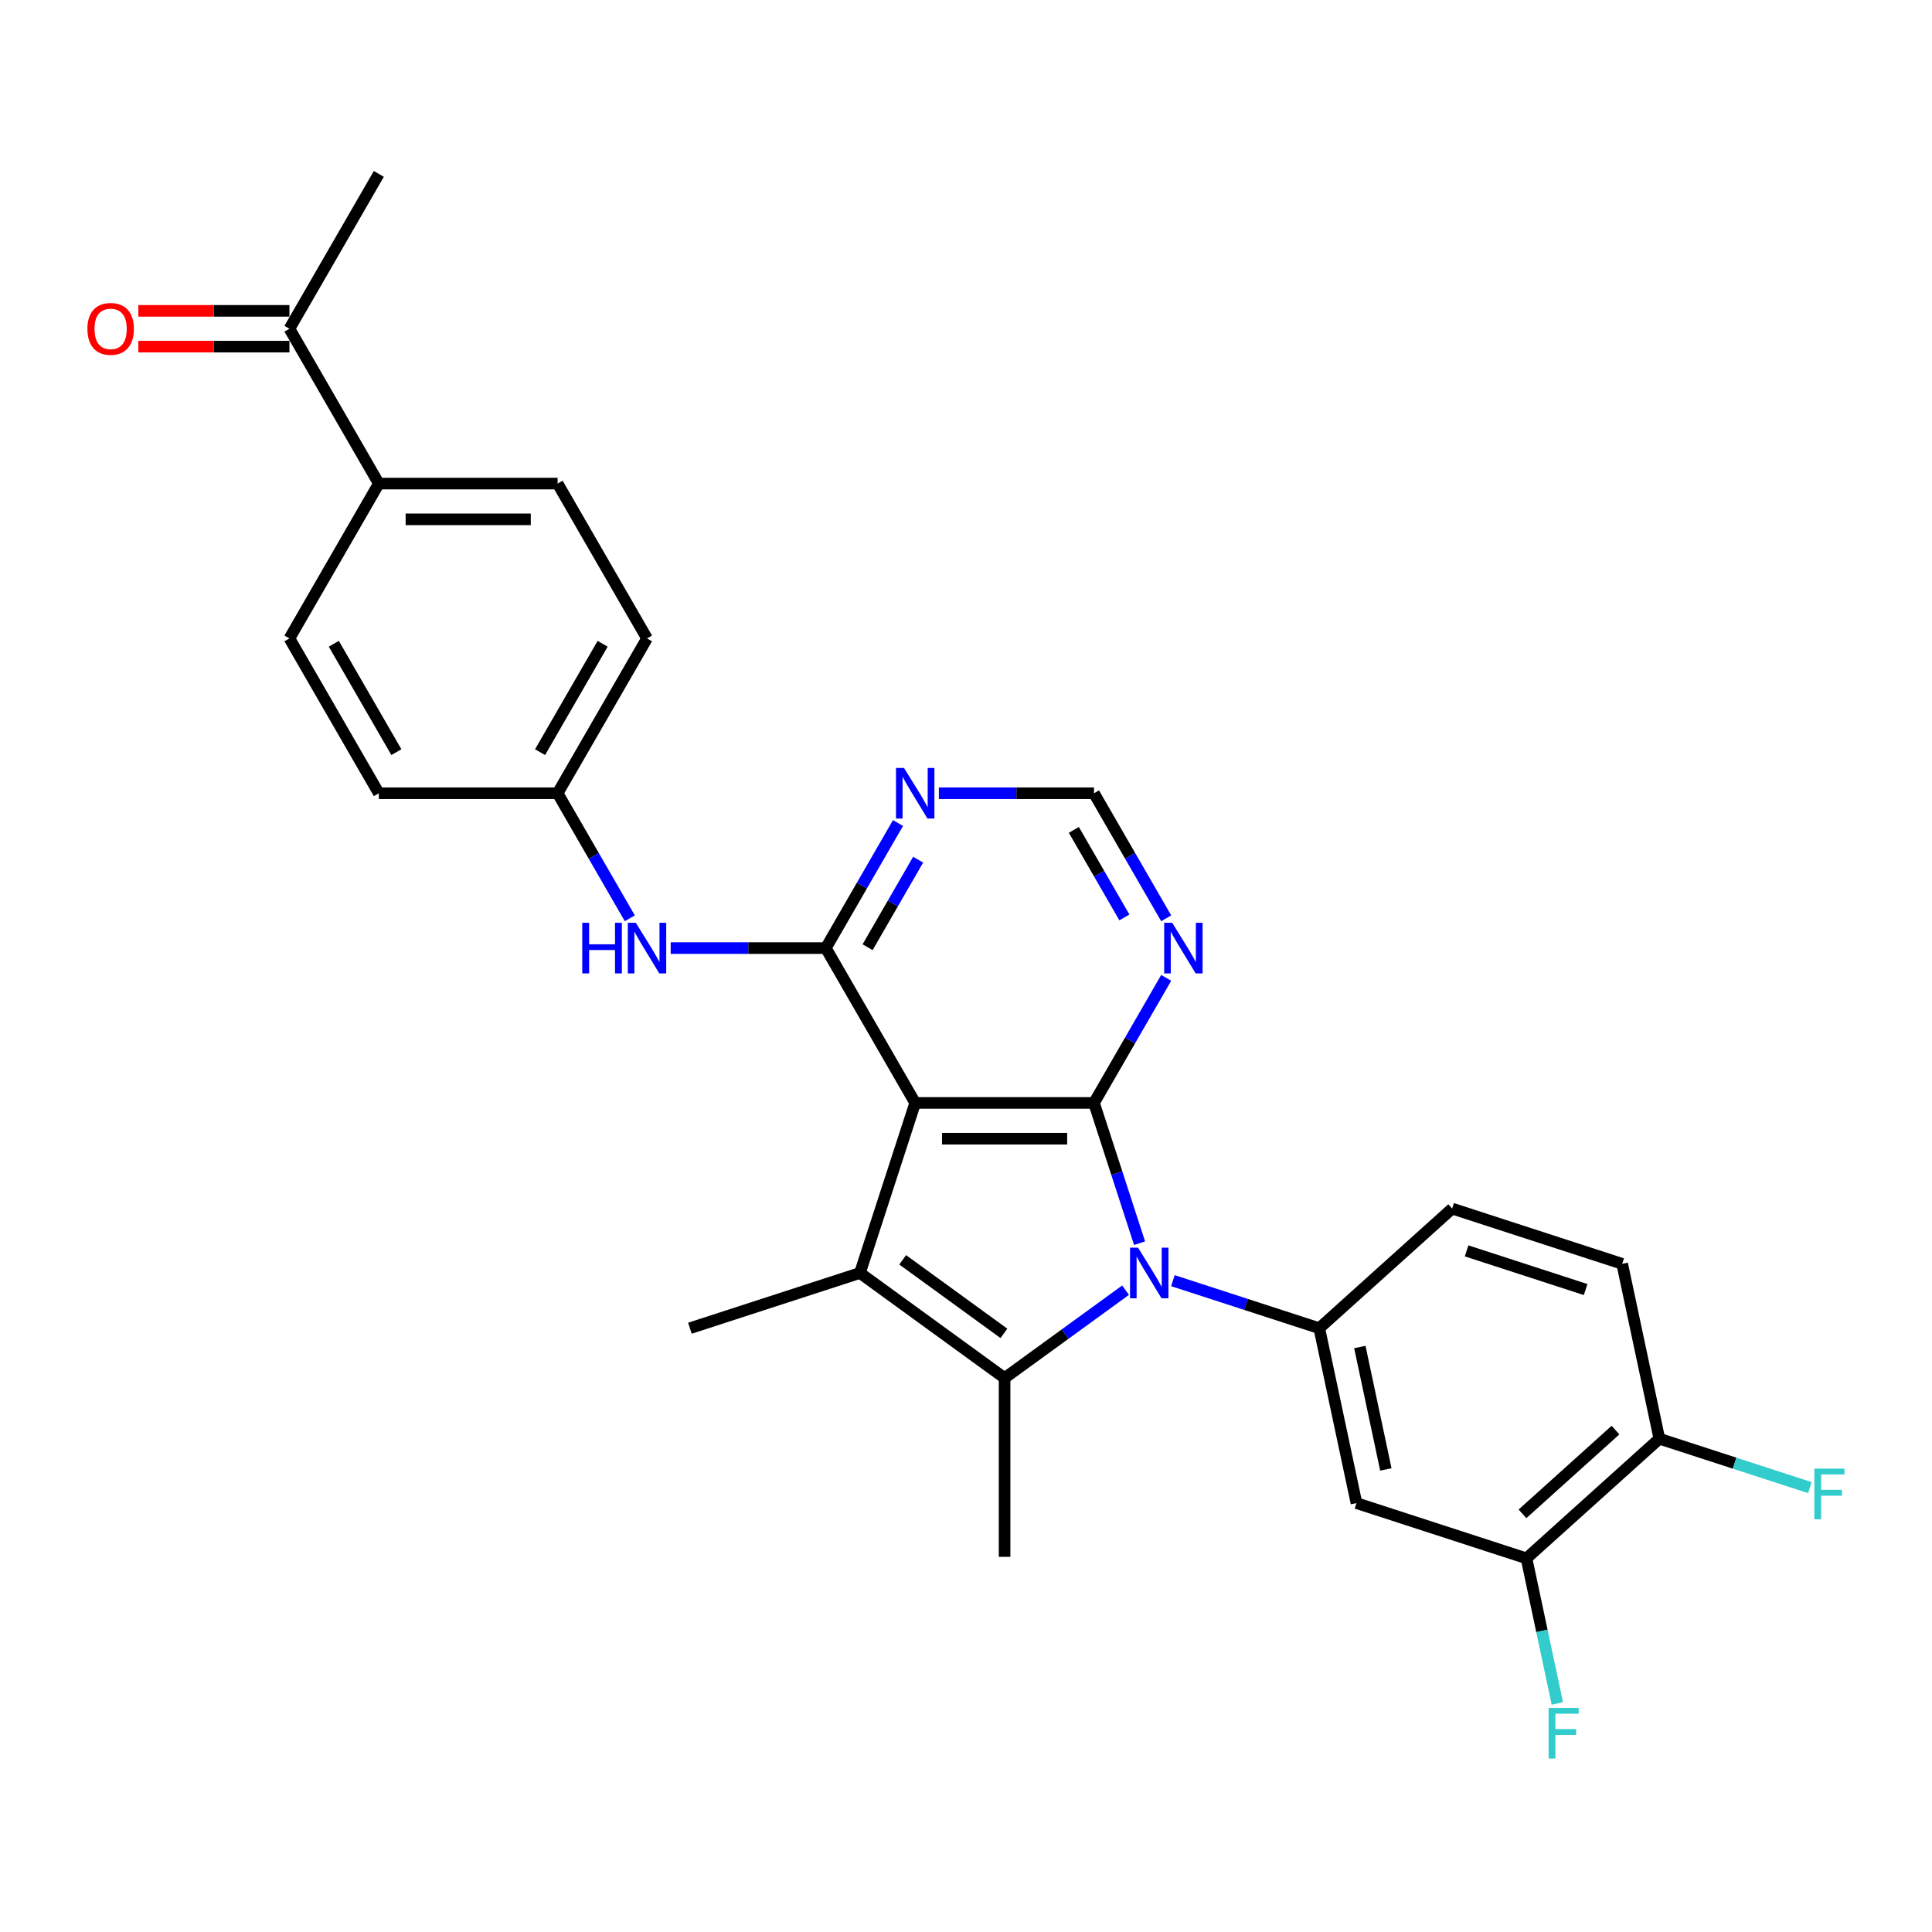 <?xml version='1.0' encoding='iso-8859-1'?>
<svg version='1.1' baseProfile='full'
              xmlns='http://www.w3.org/2000/svg'
                      xmlns:rdkit='http://www.rdkit.org/xml'
                      xmlns:xlink='http://www.w3.org/1999/xlink'
                  xml:space='preserve'
width='1000px' height='1000px' viewBox='0 0 1000 1000'>
<!-- END OF HEADER -->
<rect style='opacity:1.0;fill:#FFFFFF;stroke:none' width='1000' height='1000' x='0' y='0'> </rect>
<path class='bond-1' d='M 589.835,643.469 L 578.041,607.172' style='fill:none;fill-rule:evenodd;stroke:#0000FF;stroke-width:6px;stroke-linecap:butt;stroke-linejoin:miter;stroke-opacity:1' />
<path class='bond-1' d='M 578.041,607.172 L 566.247,570.874' style='fill:none;fill-rule:evenodd;stroke:#000000;stroke-width:6px;stroke-linecap:butt;stroke-linejoin:miter;stroke-opacity:1' />
<path class='bond-2' d='M 582.592,667.789 L 551.284,690.535' style='fill:none;fill-rule:evenodd;stroke:#0000FF;stroke-width:6px;stroke-linecap:butt;stroke-linejoin:miter;stroke-opacity:1' />
<path class='bond-2' d='M 551.284,690.535 L 519.976,713.282' style='fill:none;fill-rule:evenodd;stroke:#000000;stroke-width:6px;stroke-linecap:butt;stroke-linejoin:miter;stroke-opacity:1' />
<path class='bond-5' d='M 607.097,662.868 L 644.977,675.176' style='fill:none;fill-rule:evenodd;stroke:#0000FF;stroke-width:6px;stroke-linecap:butt;stroke-linejoin:miter;stroke-opacity:1' />
<path class='bond-5' d='M 644.977,675.176 L 682.857,687.484' style='fill:none;fill-rule:evenodd;stroke:#000000;stroke-width:6px;stroke-linecap:butt;stroke-linejoin:miter;stroke-opacity:1' />
<path class='bond-0' d='M 473.706,570.874 L 566.247,570.874' style='fill:none;fill-rule:evenodd;stroke:#000000;stroke-width:6px;stroke-linecap:butt;stroke-linejoin:miter;stroke-opacity:1' />
<path class='bond-0' d='M 487.587,589.383 L 552.366,589.383' style='fill:none;fill-rule:evenodd;stroke:#000000;stroke-width:6px;stroke-linecap:butt;stroke-linejoin:miter;stroke-opacity:1' />
<path class='bond-4' d='M 473.706,570.874 L 427.435,490.731' style='fill:none;fill-rule:evenodd;stroke:#000000;stroke-width:6px;stroke-linecap:butt;stroke-linejoin:miter;stroke-opacity:1' />
<path class='bond-28' d='M 473.706,570.874 L 445.109,658.887' style='fill:none;fill-rule:evenodd;stroke:#000000;stroke-width:6px;stroke-linecap:butt;stroke-linejoin:miter;stroke-opacity:1' />
<path class='bond-6' d='M 566.247,570.874 L 584.932,538.511' style='fill:none;fill-rule:evenodd;stroke:#000000;stroke-width:6px;stroke-linecap:butt;stroke-linejoin:miter;stroke-opacity:1' />
<path class='bond-6' d='M 584.932,538.511 L 603.617,506.148' style='fill:none;fill-rule:evenodd;stroke:#0000FF;stroke-width:6px;stroke-linecap:butt;stroke-linejoin:miter;stroke-opacity:1' />
<path class='bond-3' d='M 519.976,713.282 L 445.109,658.887' style='fill:none;fill-rule:evenodd;stroke:#000000;stroke-width:6px;stroke-linecap:butt;stroke-linejoin:miter;stroke-opacity:1' />
<path class='bond-3' d='M 519.625,690.149 L 467.218,652.073' style='fill:none;fill-rule:evenodd;stroke:#000000;stroke-width:6px;stroke-linecap:butt;stroke-linejoin:miter;stroke-opacity:1' />
<path class='bond-21' d='M 519.976,713.282 L 519.976,805.823' style='fill:none;fill-rule:evenodd;stroke:#000000;stroke-width:6px;stroke-linecap:butt;stroke-linejoin:miter;stroke-opacity:1' />
<path class='bond-22' d='M 445.109,658.887 L 357.096,687.484' style='fill:none;fill-rule:evenodd;stroke:#000000;stroke-width:6px;stroke-linecap:butt;stroke-linejoin:miter;stroke-opacity:1' />
<path class='bond-9' d='M 427.435,490.731 L 387.29,490.731' style='fill:none;fill-rule:evenodd;stroke:#000000;stroke-width:6px;stroke-linecap:butt;stroke-linejoin:miter;stroke-opacity:1' />
<path class='bond-9' d='M 387.29,490.731 L 347.145,490.731' style='fill:none;fill-rule:evenodd;stroke:#0000FF;stroke-width:6px;stroke-linecap:butt;stroke-linejoin:miter;stroke-opacity:1' />
<path class='bond-30' d='M 427.435,490.731 L 446.119,458.368' style='fill:none;fill-rule:evenodd;stroke:#000000;stroke-width:6px;stroke-linecap:butt;stroke-linejoin:miter;stroke-opacity:1' />
<path class='bond-30' d='M 446.119,458.368 L 464.804,426.005' style='fill:none;fill-rule:evenodd;stroke:#0000FF;stroke-width:6px;stroke-linecap:butt;stroke-linejoin:miter;stroke-opacity:1' />
<path class='bond-30' d='M 449.069,490.276 L 462.148,467.622' style='fill:none;fill-rule:evenodd;stroke:#000000;stroke-width:6px;stroke-linecap:butt;stroke-linejoin:miter;stroke-opacity:1' />
<path class='bond-30' d='M 462.148,467.622 L 475.228,444.968' style='fill:none;fill-rule:evenodd;stroke:#0000FF;stroke-width:6px;stroke-linecap:butt;stroke-linejoin:miter;stroke-opacity:1' />
<path class='bond-8' d='M 682.857,687.484 L 702.097,778.003' style='fill:none;fill-rule:evenodd;stroke:#000000;stroke-width:6px;stroke-linecap:butt;stroke-linejoin:miter;stroke-opacity:1' />
<path class='bond-8' d='M 703.847,697.214 L 717.315,760.577' style='fill:none;fill-rule:evenodd;stroke:#000000;stroke-width:6px;stroke-linecap:butt;stroke-linejoin:miter;stroke-opacity:1' />
<path class='bond-12' d='M 682.857,687.484 L 751.629,625.561' style='fill:none;fill-rule:evenodd;stroke:#000000;stroke-width:6px;stroke-linecap:butt;stroke-linejoin:miter;stroke-opacity:1' />
<path class='bond-11' d='M 603.617,475.313 L 584.932,442.95' style='fill:none;fill-rule:evenodd;stroke:#0000FF;stroke-width:6px;stroke-linecap:butt;stroke-linejoin:miter;stroke-opacity:1' />
<path class='bond-11' d='M 584.932,442.95 L 566.247,410.587' style='fill:none;fill-rule:evenodd;stroke:#000000;stroke-width:6px;stroke-linecap:butt;stroke-linejoin:miter;stroke-opacity:1' />
<path class='bond-11' d='M 581.983,474.859 L 568.903,452.205' style='fill:none;fill-rule:evenodd;stroke:#0000FF;stroke-width:6px;stroke-linecap:butt;stroke-linejoin:miter;stroke-opacity:1' />
<path class='bond-11' d='M 568.903,452.205 L 555.824,429.55' style='fill:none;fill-rule:evenodd;stroke:#000000;stroke-width:6px;stroke-linecap:butt;stroke-linejoin:miter;stroke-opacity:1' />
<path class='bond-7' d='M 485.958,410.587 L 526.103,410.587' style='fill:none;fill-rule:evenodd;stroke:#0000FF;stroke-width:6px;stroke-linecap:butt;stroke-linejoin:miter;stroke-opacity:1' />
<path class='bond-7' d='M 526.103,410.587 L 566.247,410.587' style='fill:none;fill-rule:evenodd;stroke:#000000;stroke-width:6px;stroke-linecap:butt;stroke-linejoin:miter;stroke-opacity:1' />
<path class='bond-10' d='M 702.097,778.003 L 790.11,806.6' style='fill:none;fill-rule:evenodd;stroke:#000000;stroke-width:6px;stroke-linecap:butt;stroke-linejoin:miter;stroke-opacity:1' />
<path class='bond-18' d='M 325.992,475.313 L 307.307,442.95' style='fill:none;fill-rule:evenodd;stroke:#0000FF;stroke-width:6px;stroke-linecap:butt;stroke-linejoin:miter;stroke-opacity:1' />
<path class='bond-18' d='M 307.307,442.95 L 288.622,410.587' style='fill:none;fill-rule:evenodd;stroke:#000000;stroke-width:6px;stroke-linecap:butt;stroke-linejoin:miter;stroke-opacity:1' />
<path class='bond-23' d='M 790.11,806.6 L 798.092,844.151' style='fill:none;fill-rule:evenodd;stroke:#000000;stroke-width:6px;stroke-linecap:butt;stroke-linejoin:miter;stroke-opacity:1' />
<path class='bond-23' d='M 798.092,844.151 L 806.073,881.703' style='fill:none;fill-rule:evenodd;stroke:#33CCCC;stroke-width:6px;stroke-linecap:butt;stroke-linejoin:miter;stroke-opacity:1' />
<path class='bond-29' d='M 790.11,806.6 L 858.882,744.678' style='fill:none;fill-rule:evenodd;stroke:#000000;stroke-width:6px;stroke-linecap:butt;stroke-linejoin:miter;stroke-opacity:1' />
<path class='bond-29' d='M 788.041,783.558 L 836.182,740.212' style='fill:none;fill-rule:evenodd;stroke:#000000;stroke-width:6px;stroke-linecap:butt;stroke-linejoin:miter;stroke-opacity:1' />
<path class='bond-17' d='M 751.629,625.561 L 839.641,654.158' style='fill:none;fill-rule:evenodd;stroke:#000000;stroke-width:6px;stroke-linecap:butt;stroke-linejoin:miter;stroke-opacity:1' />
<path class='bond-17' d='M 759.111,647.453 L 820.72,667.471' style='fill:none;fill-rule:evenodd;stroke:#000000;stroke-width:6px;stroke-linecap:butt;stroke-linejoin:miter;stroke-opacity:1' />
<path class='bond-13' d='M 858.882,744.678 L 839.641,654.158' style='fill:none;fill-rule:evenodd;stroke:#000000;stroke-width:6px;stroke-linecap:butt;stroke-linejoin:miter;stroke-opacity:1' />
<path class='bond-24' d='M 858.882,744.678 L 897.835,757.335' style='fill:none;fill-rule:evenodd;stroke:#000000;stroke-width:6px;stroke-linecap:butt;stroke-linejoin:miter;stroke-opacity:1' />
<path class='bond-24' d='M 897.835,757.335 L 936.789,769.991' style='fill:none;fill-rule:evenodd;stroke:#33CCCC;stroke-width:6px;stroke-linecap:butt;stroke-linejoin:miter;stroke-opacity:1' />
<path class='bond-14' d='M 149.809,170.157 L 196.08,250.3' style='fill:none;fill-rule:evenodd;stroke:#000000;stroke-width:6px;stroke-linecap:butt;stroke-linejoin:miter;stroke-opacity:1' />
<path class='bond-16' d='M 149.809,160.902 L 110.71,160.902' style='fill:none;fill-rule:evenodd;stroke:#000000;stroke-width:6px;stroke-linecap:butt;stroke-linejoin:miter;stroke-opacity:1' />
<path class='bond-16' d='M 110.71,160.902 L 71.611,160.902' style='fill:none;fill-rule:evenodd;stroke:#FF0000;stroke-width:6px;stroke-linecap:butt;stroke-linejoin:miter;stroke-opacity:1' />
<path class='bond-16' d='M 149.809,179.411 L 110.71,179.411' style='fill:none;fill-rule:evenodd;stroke:#000000;stroke-width:6px;stroke-linecap:butt;stroke-linejoin:miter;stroke-opacity:1' />
<path class='bond-16' d='M 110.71,179.411 L 71.611,179.411' style='fill:none;fill-rule:evenodd;stroke:#FF0000;stroke-width:6px;stroke-linecap:butt;stroke-linejoin:miter;stroke-opacity:1' />
<path class='bond-27' d='M 149.809,170.157 L 196.08,90.013' style='fill:none;fill-rule:evenodd;stroke:#000000;stroke-width:6px;stroke-linecap:butt;stroke-linejoin:miter;stroke-opacity:1' />
<path class='bond-15' d='M 196.08,250.3 L 288.622,250.3' style='fill:none;fill-rule:evenodd;stroke:#000000;stroke-width:6px;stroke-linecap:butt;stroke-linejoin:miter;stroke-opacity:1' />
<path class='bond-15' d='M 209.961,268.809 L 274.741,268.809' style='fill:none;fill-rule:evenodd;stroke:#000000;stroke-width:6px;stroke-linecap:butt;stroke-linejoin:miter;stroke-opacity:1' />
<path class='bond-31' d='M 196.08,250.3 L 149.809,330.444' style='fill:none;fill-rule:evenodd;stroke:#000000;stroke-width:6px;stroke-linecap:butt;stroke-linejoin:miter;stroke-opacity:1' />
<path class='bond-25' d='M 288.622,410.587 L 196.08,410.587' style='fill:none;fill-rule:evenodd;stroke:#000000;stroke-width:6px;stroke-linecap:butt;stroke-linejoin:miter;stroke-opacity:1' />
<path class='bond-26' d='M 288.622,410.587 L 334.893,330.444' style='fill:none;fill-rule:evenodd;stroke:#000000;stroke-width:6px;stroke-linecap:butt;stroke-linejoin:miter;stroke-opacity:1' />
<path class='bond-26' d='M 279.534,389.312 L 311.924,333.211' style='fill:none;fill-rule:evenodd;stroke:#000000;stroke-width:6px;stroke-linecap:butt;stroke-linejoin:miter;stroke-opacity:1' />
<path class='bond-19' d='M 288.622,250.3 L 334.893,330.444' style='fill:none;fill-rule:evenodd;stroke:#000000;stroke-width:6px;stroke-linecap:butt;stroke-linejoin:miter;stroke-opacity:1' />
<path class='bond-20' d='M 149.809,330.444 L 196.08,410.587' style='fill:none;fill-rule:evenodd;stroke:#000000;stroke-width:6px;stroke-linecap:butt;stroke-linejoin:miter;stroke-opacity:1' />
<path class='bond-20' d='M 172.779,333.211 L 205.168,389.312' style='fill:none;fill-rule:evenodd;stroke:#000000;stroke-width:6px;stroke-linecap:butt;stroke-linejoin:miter;stroke-opacity:1' />
<path  class='atom-0' d='M 589.051 645.783
L 597.639 659.664
Q 598.491 661.034, 599.86 663.514
Q 601.23 665.994, 601.304 666.142
L 601.304 645.783
L 604.783 645.783
L 604.783 671.991
L 601.193 671.991
L 591.976 656.814
Q 590.902 655.037, 589.755 653.001
Q 588.644 650.965, 588.311 650.336
L 588.311 671.991
L 584.905 671.991
L 584.905 645.783
L 589.051 645.783
' fill='#0000FF'/>
<path  class='atom-7' d='M 606.725 477.627
L 615.313 491.508
Q 616.164 492.878, 617.534 495.358
Q 618.904 497.838, 618.978 497.986
L 618.978 477.627
L 622.457 477.627
L 622.457 503.835
L 618.867 503.835
L 609.649 488.658
Q 608.576 486.881, 607.428 484.845
Q 606.318 482.809, 605.985 482.18
L 605.985 503.835
L 602.579 503.835
L 602.579 477.627
L 606.725 477.627
' fill='#0000FF'/>
<path  class='atom-8' d='M 467.912 397.483
L 476.5 411.365
Q 477.352 412.734, 478.721 415.214
Q 480.091 417.695, 480.165 417.843
L 480.165 397.483
L 483.645 397.483
L 483.645 423.691
L 480.054 423.691
L 470.837 408.514
Q 469.763 406.738, 468.616 404.702
Q 467.505 402.666, 467.172 402.036
L 467.172 423.691
L 463.767 423.691
L 463.767 397.483
L 467.912 397.483
' fill='#0000FF'/>
<path  class='atom-10' d='M 301.374 477.627
L 304.928 477.627
L 304.928 488.769
L 318.328 488.769
L 318.328 477.627
L 321.881 477.627
L 321.881 503.835
L 318.328 503.835
L 318.328 491.73
L 304.928 491.73
L 304.928 503.835
L 301.374 503.835
L 301.374 477.627
' fill='#0000FF'/>
<path  class='atom-10' d='M 329.1 477.627
L 337.688 491.508
Q 338.539 492.878, 339.909 495.358
Q 341.278 497.838, 341.352 497.986
L 341.352 477.627
L 344.832 477.627
L 344.832 503.835
L 341.241 503.835
L 332.024 488.658
Q 330.951 486.881, 329.803 484.845
Q 328.693 482.809, 328.359 482.18
L 328.359 503.835
L 324.954 503.835
L 324.954 477.627
L 329.1 477.627
' fill='#0000FF'/>
<path  class='atom-17' d='M 45.237 170.231
Q 45.237 163.938, 48.346 160.421
Q 51.456 156.905, 57.267 156.905
Q 63.079 156.905, 66.189 160.421
Q 69.298 163.938, 69.298 170.231
Q 69.298 176.598, 66.151 180.225
Q 63.005 183.816, 57.267 183.816
Q 51.493 183.816, 48.346 180.225
Q 45.237 176.635, 45.237 170.231
M 57.267 180.854
Q 61.265 180.854, 63.412 178.189
Q 65.596 175.487, 65.596 170.231
Q 65.596 165.085, 63.412 162.494
Q 61.265 159.866, 57.267 159.866
Q 53.27 159.866, 51.086 162.457
Q 48.939 165.048, 48.939 170.231
Q 48.939 175.524, 51.086 178.189
Q 53.27 180.854, 57.267 180.854
' fill='#FF0000'/>
<path  class='atom-24' d='M 801.558 884.016
L 817.142 884.016
L 817.142 887.014
L 805.075 887.014
L 805.075 894.973
L 815.81 894.973
L 815.81 898.008
L 805.075 898.008
L 805.075 910.224
L 801.558 910.224
L 801.558 884.016
' fill='#33CCCC'/>
<path  class='atom-25' d='M 939.102 760.171
L 954.686 760.171
L 954.686 763.169
L 942.619 763.169
L 942.619 771.128
L 953.354 771.128
L 953.354 774.163
L 942.619 774.163
L 942.619 786.379
L 939.102 786.379
L 939.102 760.171
' fill='#33CCCC'/>
</svg>
